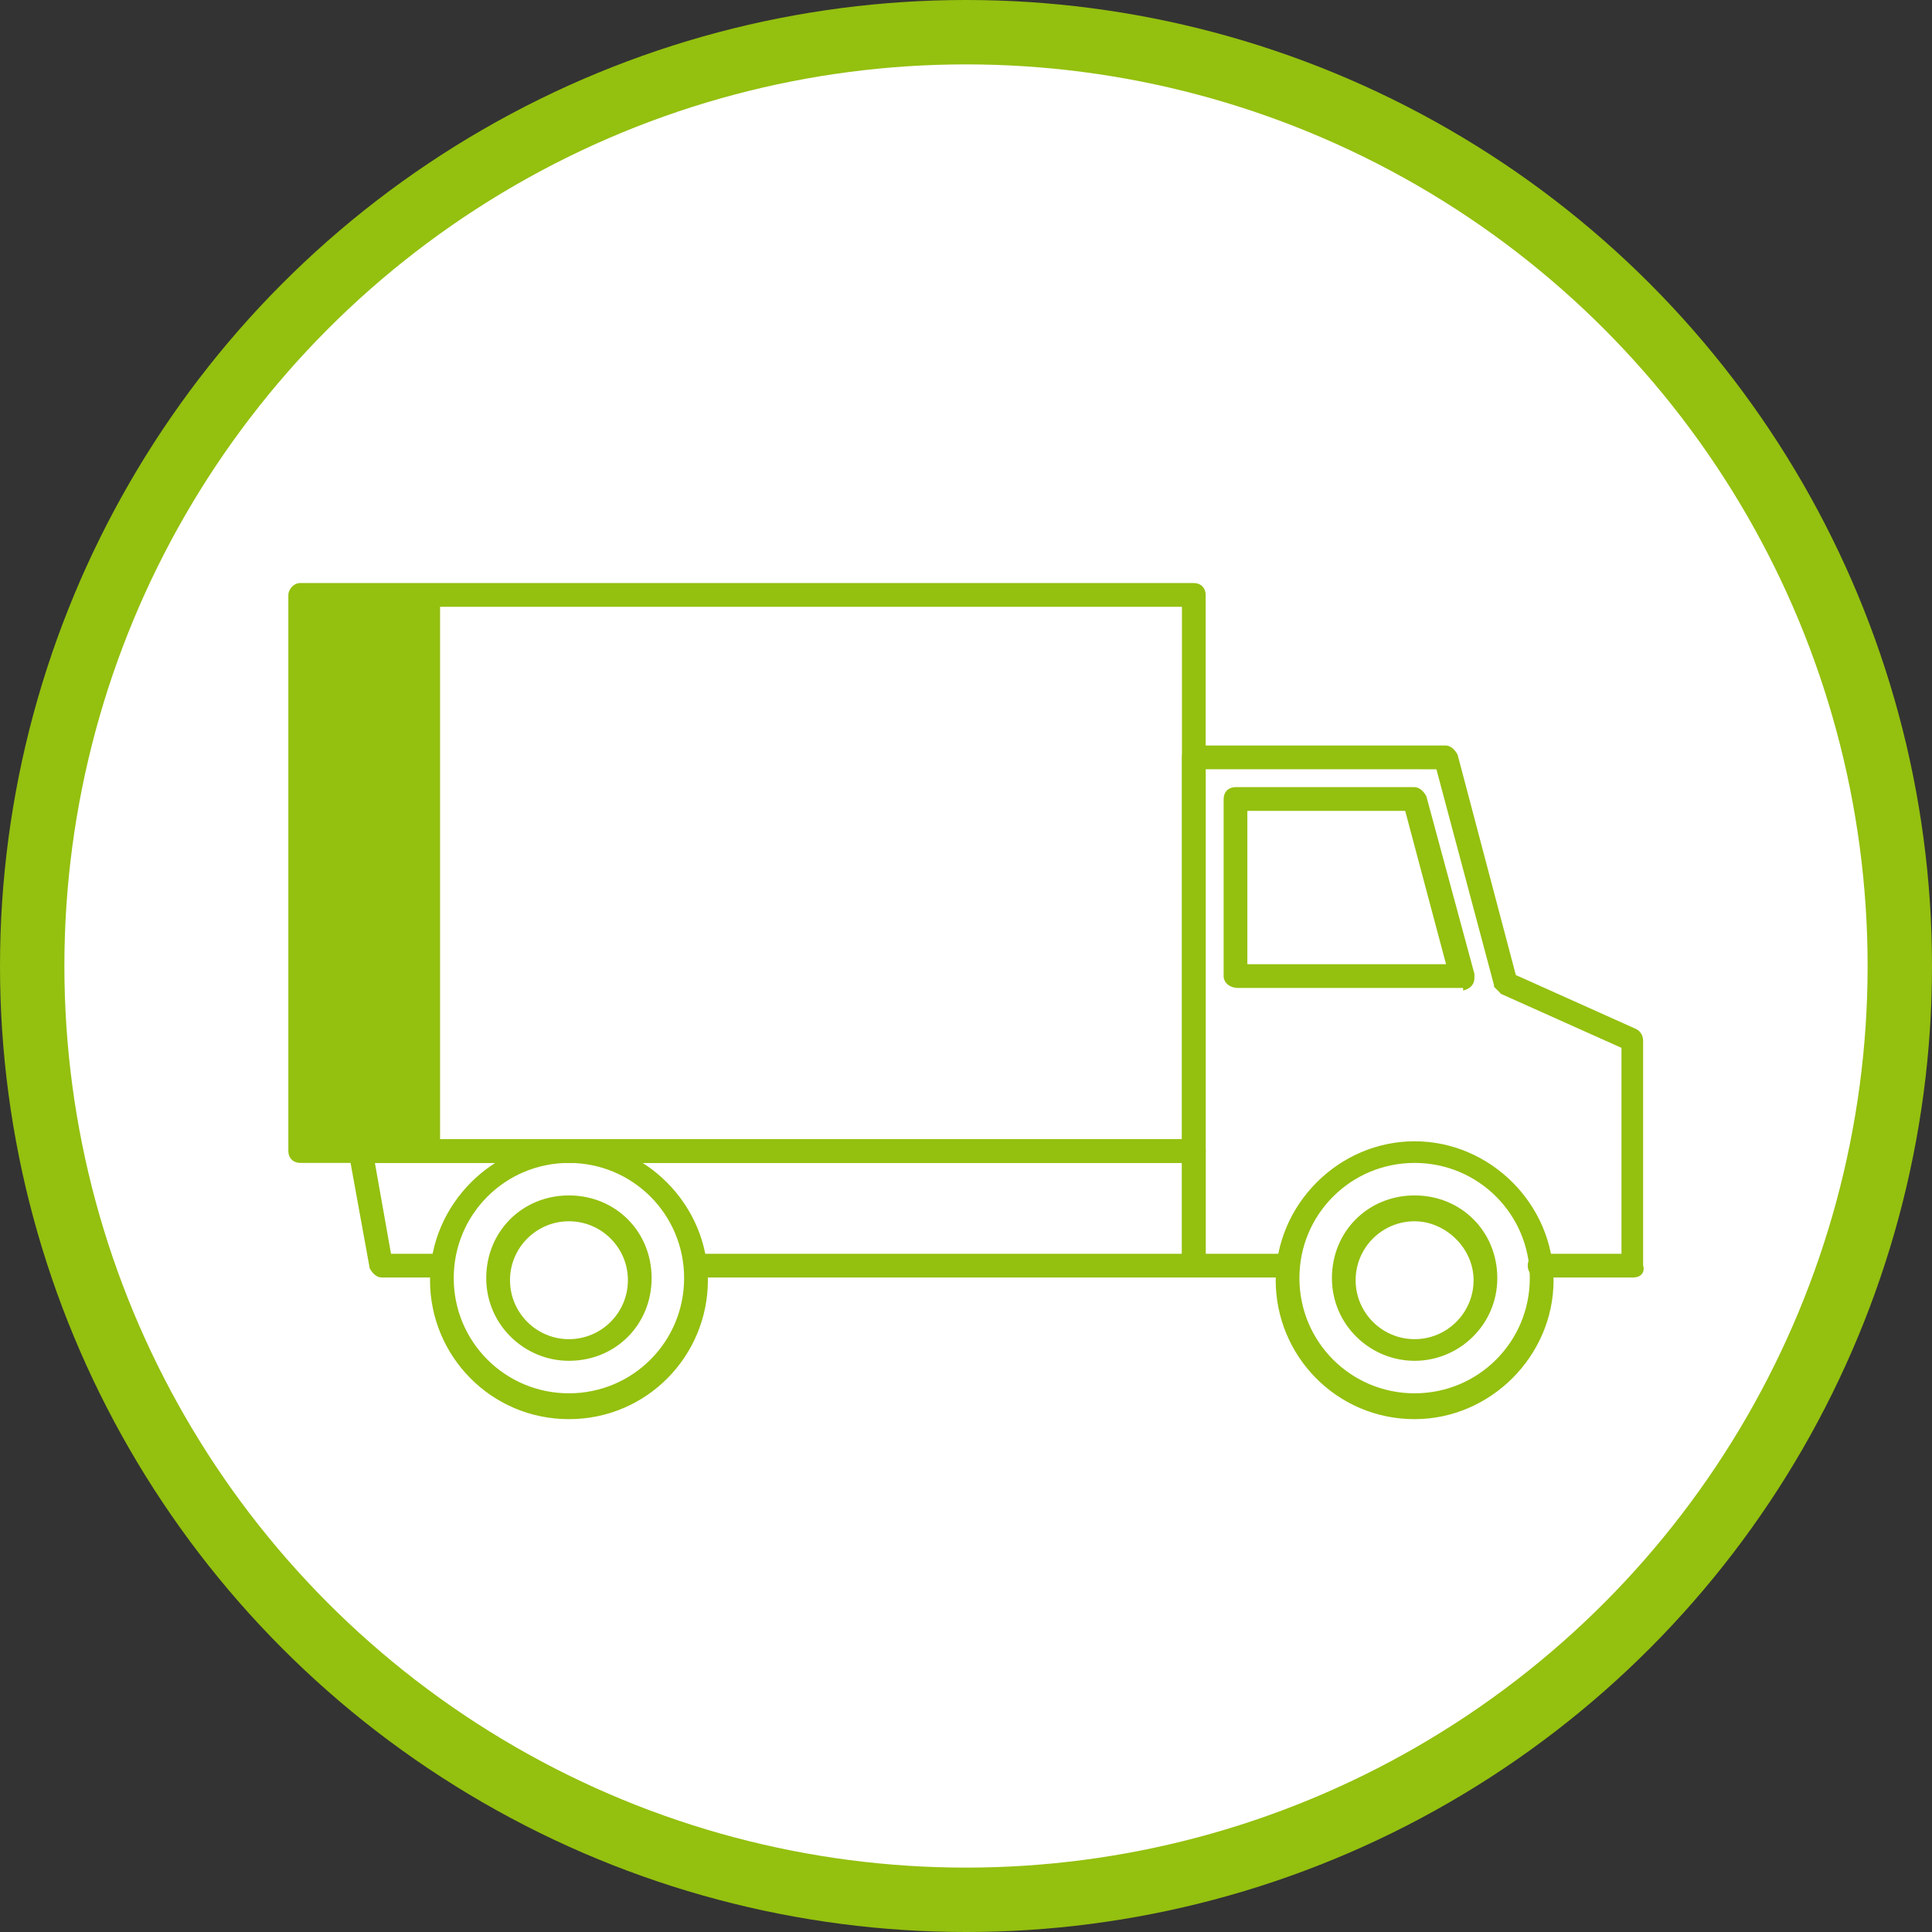 <?xml version="1.0" encoding="UTF-8"?> <svg xmlns="http://www.w3.org/2000/svg" width="40" height="40" viewBox="0 0 40 40" fill="none"><rect x="0" y="0" width="40" height="40" fill="#333333" stroke="none"/> <circle cx="20" cy="20" r="20" fill="#94C00F"></circle> <circle cx="20" cy="20" r="18.667" fill="white"></circle> <path d="M7.668 26.249L7.667 26.25L7.669 26.253C7.692 26.298 7.725 26.343 7.765 26.377C7.804 26.41 7.85 26.434 7.898 26.434L9.149 26.434C9.217 26.434 9.275 26.411 9.316 26.37C9.357 26.329 9.38 26.271 9.38 26.203C9.38 26.135 9.357 26.077 9.316 26.037C9.275 25.996 9.217 25.973 9.149 25.973H8.083L7.744 24.062L24.487 24.062V25.973H14.41C14.342 25.973 14.284 25.996 14.243 26.037C14.203 26.078 14.18 26.136 14.18 26.204C14.18 26.272 14.203 26.329 14.243 26.37C14.284 26.411 14.342 26.434 14.41 26.434H24.717H24.718C24.785 26.434 24.843 26.411 24.884 26.37C24.925 26.329 24.948 26.272 24.948 26.204V23.832C24.948 23.764 24.925 23.706 24.884 23.665C24.843 23.624 24.785 23.601 24.718 23.601H7.467C7.375 23.601 7.328 23.648 7.285 23.691L7.284 23.692C7.259 23.717 7.248 23.753 7.242 23.786C7.236 23.82 7.236 23.853 7.236 23.875L7.236 23.875H7.236L7.237 23.878L7.668 26.249Z" fill="#94C00F" stroke="#94C00F" stroke-width="0.03"></path> <path d="M6.216 24.062H24.717C24.717 24.062 24.717 24.062 24.717 24.062C24.785 24.062 24.843 24.039 24.884 23.998C24.924 23.957 24.947 23.899 24.947 23.831V12.317C24.947 12.249 24.924 12.191 24.883 12.15C24.843 12.109 24.785 12.086 24.716 12.086H6.216C6.146 12.086 6.088 12.121 6.048 12.167C6.008 12.212 5.985 12.269 5.985 12.317V23.831C5.985 23.899 6.008 23.957 6.049 23.998C6.09 24.039 6.148 24.062 6.216 24.062ZM24.486 12.548V23.601H6.446V12.548H24.486Z" fill="#94C00F" stroke="#94C00F" stroke-width="0.03"></path> <path d="M33.586 25.973H31.876C31.808 25.973 31.75 25.996 31.709 26.037C31.668 26.078 31.645 26.136 31.645 26.204C31.645 26.272 31.668 26.329 31.709 26.37C31.75 26.411 31.808 26.434 31.876 26.434H33.802L33.802 26.434H33.816C33.884 26.434 33.943 26.412 33.979 26.37C34.014 26.328 34.026 26.269 34.004 26.201V21.546C34.004 21.455 33.958 21.363 33.866 21.317L33.866 21.317L33.865 21.317L31.371 20.198L30.165 15.634L30.165 15.634L30.164 15.631C30.141 15.586 30.108 15.542 30.069 15.508C30.029 15.474 29.983 15.45 29.935 15.45H24.717C24.648 15.45 24.591 15.473 24.55 15.514C24.509 15.555 24.486 15.613 24.486 15.681V26.204C24.486 26.272 24.509 26.33 24.55 26.371C24.591 26.412 24.648 26.434 24.717 26.434H26.614C26.682 26.434 26.74 26.412 26.781 26.371C26.822 26.33 26.845 26.272 26.845 26.204C26.845 26.136 26.822 26.078 26.781 26.037C26.74 25.996 26.682 25.973 26.614 25.973H24.947V15.911L29.751 15.912L30.956 20.429L30.953 20.429L30.959 20.436L31.089 20.565L31.088 20.566L31.093 20.568L33.586 21.685V25.973Z" fill="#94C00F" stroke="#94C00F" stroke-width="0.03"></path> <mask id="path-6-outside-1_6_46" maskUnits="userSpaceOnUse" x="24.364" y="15.327" width="7" height="6" fill="black"> <rect fill="white" x="24.364" y="15.327" width="7" height="6"></rect> <path d="M30.28 20.424C30.28 20.424 30.237 20.424 30.28 20.424H25.622C25.493 20.424 25.364 20.338 25.364 20.209V16.543C25.364 16.414 25.45 16.327 25.579 16.327H29.288C29.375 16.327 29.461 16.414 29.504 16.5L30.496 20.165V20.252C30.496 20.338 30.453 20.424 30.323 20.467C30.323 20.424 30.28 20.424 30.28 20.424L30.28 20.424ZM25.795 19.993H29.978L29.116 16.758H25.795L25.795 19.993Z"></path> </mask> <path d="M30.28 20.424C30.28 20.424 30.237 20.424 30.28 20.424H25.622C25.493 20.424 25.364 20.338 25.364 20.209V16.543C25.364 16.414 25.45 16.327 25.579 16.327H29.288C29.375 16.327 29.461 16.414 29.504 16.5L30.496 20.165V20.252C30.496 20.338 30.453 20.424 30.323 20.467C30.323 20.424 30.28 20.424 30.28 20.424L30.28 20.424ZM25.795 19.993H29.978L29.116 16.758H25.795L25.795 19.993Z" fill="#94C00F"></path> <path d="M30.28 20.424V20.454L30.284 20.394L30.28 20.424ZM29.504 16.5L29.533 16.492L29.531 16.486L29.504 16.5ZM30.496 20.165H30.527L30.525 20.158L30.496 20.165ZM30.323 20.467H30.293V20.509L30.333 20.496L30.323 20.467ZM30.28 20.424L30.28 20.394L30.276 20.454L30.28 20.424ZM25.795 19.993L25.765 19.993L25.765 20.023H25.795V19.993ZM29.978 19.993V20.023H30.017L30.007 19.985L29.978 19.993ZM29.116 16.758L29.145 16.751L29.139 16.728H29.116V16.758ZM25.795 16.758V16.728H25.765L25.765 16.758L25.795 16.758ZM30.28 20.424C30.28 20.394 30.28 20.394 30.28 20.394C30.28 20.394 30.28 20.394 30.28 20.394C30.28 20.394 30.28 20.394 30.28 20.394C30.28 20.394 30.28 20.394 30.28 20.394C30.28 20.394 30.28 20.394 30.28 20.394C30.28 20.394 30.28 20.394 30.28 20.394C30.28 20.394 30.28 20.394 30.28 20.394C30.28 20.394 30.28 20.394 30.28 20.394C30.28 20.394 30.28 20.394 30.28 20.394C30.28 20.394 30.28 20.394 30.28 20.394C30.28 20.394 30.28 20.394 30.28 20.394C30.28 20.394 30.28 20.394 30.28 20.394C30.28 20.394 30.28 20.394 30.28 20.394C30.28 20.394 30.28 20.394 30.28 20.394C30.28 20.394 30.28 20.394 30.28 20.394C30.28 20.394 30.28 20.394 30.28 20.394C30.28 20.394 30.28 20.394 30.28 20.394C30.28 20.394 30.28 20.394 30.28 20.394C30.28 20.394 30.28 20.394 30.28 20.394C30.28 20.394 30.28 20.394 30.28 20.394C30.28 20.394 30.28 20.394 30.28 20.394C30.28 20.394 30.28 20.394 30.28 20.394C30.28 20.394 30.28 20.394 30.28 20.394C30.28 20.394 30.28 20.394 30.28 20.394C30.28 20.394 30.28 20.394 30.28 20.394C30.28 20.394 30.28 20.394 30.28 20.394C30.28 20.394 30.28 20.394 30.28 20.394C30.28 20.394 30.28 20.394 30.28 20.394C30.28 20.394 30.28 20.394 30.28 20.394C30.28 20.394 30.28 20.394 30.28 20.394C30.28 20.394 30.28 20.394 30.28 20.394C30.28 20.394 30.28 20.394 30.28 20.394C30.28 20.394 30.28 20.394 30.28 20.394C30.28 20.394 30.28 20.394 30.28 20.394C30.28 20.394 30.28 20.394 30.28 20.394C30.28 20.394 30.28 20.394 30.28 20.394C30.279 20.394 30.279 20.394 30.279 20.394C30.279 20.394 30.279 20.394 30.279 20.394C30.279 20.394 30.279 20.394 30.279 20.394C30.279 20.394 30.279 20.394 30.279 20.394C30.279 20.394 30.279 20.394 30.279 20.394C30.279 20.394 30.279 20.394 30.279 20.394C30.279 20.394 30.279 20.394 30.279 20.394C30.279 20.394 30.279 20.394 30.279 20.394C30.279 20.394 30.279 20.394 30.279 20.394C30.279 20.394 30.279 20.394 30.279 20.394C30.279 20.394 30.279 20.394 30.279 20.394C30.279 20.394 30.279 20.394 30.279 20.394C30.279 20.394 30.279 20.394 30.279 20.394C30.279 20.394 30.279 20.394 30.279 20.394C30.279 20.394 30.279 20.394 30.279 20.394C30.279 20.394 30.279 20.394 30.279 20.394C30.279 20.394 30.279 20.394 30.279 20.394C30.279 20.394 30.279 20.394 30.279 20.394C30.279 20.394 30.279 20.394 30.279 20.394C30.279 20.394 30.279 20.394 30.279 20.394C30.279 20.394 30.279 20.394 30.279 20.394C30.279 20.394 30.279 20.394 30.279 20.394C30.279 20.394 30.279 20.394 30.279 20.394C30.279 20.394 30.279 20.394 30.279 20.394C30.279 20.394 30.279 20.394 30.279 20.394C30.279 20.394 30.279 20.394 30.279 20.394C30.279 20.394 30.279 20.394 30.278 20.394C30.278 20.394 30.278 20.394 30.278 20.394C30.278 20.394 30.278 20.394 30.278 20.394C30.278 20.394 30.278 20.394 30.278 20.394C30.278 20.394 30.278 20.394 30.278 20.394C30.278 20.394 30.278 20.394 30.278 20.394C30.278 20.394 30.278 20.394 30.278 20.394C30.278 20.394 30.278 20.394 30.278 20.394C30.278 20.394 30.278 20.394 30.278 20.394C30.278 20.394 30.278 20.394 30.278 20.394C30.278 20.394 30.278 20.394 30.278 20.394C30.278 20.394 30.278 20.394 30.278 20.394C30.278 20.394 30.278 20.394 30.278 20.394C30.278 20.394 30.278 20.394 30.278 20.394C30.278 20.394 30.278 20.394 30.278 20.394C30.278 20.394 30.278 20.394 30.278 20.394C30.278 20.394 30.278 20.394 30.277 20.394C30.277 20.394 30.277 20.394 30.277 20.394C30.277 20.394 30.277 20.394 30.277 20.394C30.277 20.394 30.277 20.394 30.277 20.394C30.277 20.394 30.277 20.394 30.277 20.394C30.277 20.394 30.277 20.394 30.277 20.394C30.277 20.394 30.277 20.394 30.277 20.394C30.277 20.394 30.277 20.394 30.277 20.394C30.277 20.394 30.277 20.394 30.277 20.394C30.277 20.394 30.277 20.394 30.277 20.394C30.277 20.394 30.277 20.394 30.277 20.394C30.277 20.394 30.277 20.394 30.277 20.394C30.277 20.394 30.277 20.394 30.277 20.394C30.277 20.394 30.277 20.394 30.277 20.394C30.277 20.394 30.277 20.394 30.277 20.394C30.277 20.394 30.277 20.394 30.277 20.394C30.277 20.394 30.276 20.394 30.276 20.394C30.276 20.394 30.276 20.394 30.276 20.394C30.276 20.394 30.276 20.394 30.276 20.394C30.276 20.394 30.276 20.394 30.276 20.394C30.276 20.394 30.276 20.394 30.276 20.394C30.276 20.394 30.276 20.394 30.276 20.394C30.276 20.394 30.276 20.394 30.276 20.394C30.276 20.394 30.276 20.394 30.276 20.394C30.276 20.394 30.276 20.394 30.276 20.394C30.276 20.394 30.276 20.394 30.276 20.394C30.276 20.394 30.276 20.394 30.276 20.394C30.276 20.394 30.276 20.394 30.276 20.394C30.276 20.394 30.276 20.394 30.276 20.394C30.276 20.394 30.276 20.394 30.276 20.394C30.276 20.394 30.276 20.394 30.276 20.394C30.276 20.394 30.276 20.394 30.276 20.394C30.275 20.394 30.275 20.394 30.275 20.394C30.275 20.394 30.275 20.394 30.275 20.394C30.275 20.394 30.275 20.394 30.275 20.394C30.275 20.394 30.275 20.394 30.275 20.394C30.275 20.394 30.275 20.394 30.275 20.394C30.275 20.394 30.275 20.394 30.275 20.394C30.275 20.394 30.275 20.394 30.275 20.394C30.275 20.394 30.275 20.394 30.275 20.394C30.275 20.394 30.275 20.394 30.275 20.394C30.275 20.394 30.275 20.394 30.275 20.394C30.275 20.394 30.275 20.394 30.275 20.394C30.275 20.394 30.275 20.394 30.275 20.394C30.274 20.394 30.274 20.394 30.274 20.394C30.274 20.394 30.274 20.394 30.274 20.394C30.274 20.394 30.274 20.394 30.274 20.394C30.274 20.394 30.274 20.394 30.274 20.394C30.274 20.394 30.274 20.394 30.274 20.394C30.274 20.394 30.274 20.394 30.274 20.394C30.274 20.394 30.274 20.394 30.274 20.394C30.274 20.394 30.274 20.394 30.274 20.394C30.274 20.394 30.274 20.394 30.274 20.394C30.274 20.394 30.274 20.394 30.274 20.394C30.274 20.394 30.274 20.394 30.274 20.394C30.274 20.394 30.274 20.394 30.274 20.394C30.274 20.394 30.274 20.394 30.273 20.394C30.273 20.394 30.273 20.394 30.273 20.394C30.273 20.394 30.273 20.394 30.273 20.394C30.273 20.394 30.273 20.394 30.273 20.394C30.273 20.394 30.273 20.394 30.273 20.394C30.273 20.394 30.273 20.394 30.273 20.394C30.273 20.394 30.273 20.394 30.273 20.394C30.273 20.394 30.273 20.394 30.273 20.394C30.273 20.394 30.273 20.394 30.273 20.394C30.273 20.394 30.273 20.394 30.273 20.394C30.273 20.394 30.273 20.394 30.273 20.394C30.273 20.394 30.273 20.394 30.273 20.394C30.273 20.394 30.273 20.394 30.273 20.394C30.273 20.394 30.273 20.394 30.273 20.394C30.272 20.394 30.272 20.394 30.272 20.394C30.272 20.394 30.272 20.394 30.272 20.394C30.272 20.394 30.272 20.394 30.272 20.394C30.272 20.394 30.272 20.394 30.272 20.394C30.272 20.394 30.272 20.394 30.272 20.394C30.272 20.394 30.272 20.394 30.272 20.394C30.272 20.394 30.272 20.394 30.272 20.394C30.272 20.394 30.272 20.394 30.272 20.394C30.272 20.394 30.272 20.394 30.272 20.394C30.272 20.394 30.272 20.394 30.272 20.394C30.272 20.394 30.272 20.394 30.271 20.394C30.271 20.394 30.271 20.394 30.271 20.394C30.271 20.394 30.271 20.394 30.271 20.394C30.271 20.394 30.271 20.394 30.271 20.394C30.271 20.394 30.271 20.394 30.271 20.394C30.271 20.394 30.271 20.394 30.271 20.394C30.271 20.394 30.271 20.394 30.271 20.394C30.271 20.394 30.271 20.394 30.271 20.394C30.271 20.394 30.271 20.394 30.271 20.394C30.271 20.394 30.271 20.394 30.271 20.394C30.271 20.394 30.271 20.394 30.271 20.394C30.271 20.394 30.271 20.394 30.271 20.394C30.271 20.394 30.271 20.394 30.27 20.394C30.27 20.394 30.27 20.394 30.27 20.394C30.27 20.394 30.27 20.394 30.27 20.394C30.27 20.394 30.27 20.394 30.27 20.394C30.27 20.394 30.27 20.394 30.27 20.394C30.27 20.394 30.27 20.394 30.27 20.394C30.27 20.394 30.27 20.394 30.27 20.394C30.27 20.394 30.27 20.394 30.27 20.394C30.27 20.394 30.27 20.394 30.27 20.394C30.27 20.394 30.27 20.394 30.27 20.394C30.27 20.394 30.27 20.394 30.27 20.394C30.27 20.394 30.27 20.394 30.27 20.394C30.27 20.394 30.27 20.394 30.27 20.394C30.27 20.394 30.27 20.394 30.269 20.394C30.269 20.394 30.269 20.394 30.269 20.394C30.269 20.394 30.269 20.394 30.269 20.394C30.269 20.394 30.269 20.394 30.269 20.394C30.269 20.394 30.269 20.394 30.269 20.394C30.269 20.394 30.269 20.394 30.269 20.394C30.269 20.394 30.269 20.394 30.269 20.394C30.269 20.394 30.269 20.394 30.269 20.394C30.269 20.394 30.269 20.394 30.269 20.394C30.269 20.394 30.269 20.394 30.269 20.394C30.269 20.394 30.269 20.394 30.269 20.394C30.269 20.394 30.269 20.394 30.268 20.394C30.268 20.394 30.268 20.394 30.268 20.394C30.268 20.394 30.268 20.394 30.268 20.394C30.268 20.394 30.268 20.394 30.268 20.394C30.268 20.394 30.268 20.394 30.268 20.394C30.268 20.394 30.268 20.394 30.268 20.394C30.268 20.394 30.268 20.394 30.268 20.394C30.268 20.394 30.268 20.394 30.268 20.394C30.268 20.394 30.268 20.394 30.268 20.394C30.268 20.394 30.268 20.394 30.268 20.394C30.268 20.394 30.268 20.394 30.268 20.394C30.268 20.394 30.268 20.394 30.268 20.394C30.268 20.394 30.268 20.394 30.267 20.394C30.267 20.394 30.267 20.394 30.267 20.394C30.267 20.394 30.267 20.394 30.267 20.394C30.267 20.394 30.267 20.394 30.267 20.394C30.267 20.394 30.267 20.394 30.267 20.394C30.267 20.394 30.267 20.394 30.267 20.394C30.267 20.394 30.267 20.394 30.267 20.394C30.267 20.394 30.267 20.394 30.267 20.394C30.267 20.394 30.267 20.394 30.267 20.394C30.267 20.394 30.267 20.394 30.267 20.394C30.267 20.394 30.267 20.394 30.267 20.394C30.267 20.394 30.267 20.394 30.267 20.394C30.267 20.394 30.267 20.394 30.267 20.394C30.267 20.394 30.267 20.394 30.267 20.394C30.267 20.394 30.267 20.394 30.266 20.394C30.266 20.394 30.266 20.394 30.266 20.394C30.266 20.394 30.266 20.394 30.266 20.394C30.266 20.394 30.266 20.394 30.266 20.394C30.266 20.394 30.266 20.394 30.266 20.394C30.266 20.394 30.266 20.394 30.266 20.394C30.266 20.394 30.266 20.394 30.266 20.394C30.266 20.394 30.266 20.394 30.266 20.394C30.266 20.394 30.266 20.394 30.266 20.394C30.266 20.394 30.266 20.394 30.266 20.394C30.266 20.394 30.266 20.394 30.266 20.394C30.266 20.394 30.266 20.394 30.266 20.394C30.266 20.394 30.266 20.394 30.265 20.394C30.265 20.394 30.265 20.394 30.265 20.394C30.265 20.394 30.265 20.394 30.265 20.394C30.265 20.394 30.265 20.394 30.265 20.394C30.265 20.394 30.265 20.394 30.265 20.394C30.265 20.394 30.265 20.394 30.265 20.394C30.265 20.394 30.265 20.394 30.265 20.394C30.265 20.394 30.265 20.394 30.265 20.394C30.265 20.394 30.265 20.394 30.265 20.394C30.265 20.394 30.265 20.394 30.265 20.394C30.265 20.394 30.265 20.394 30.265 20.394C30.265 20.394 30.265 20.394 30.265 20.394C30.265 20.394 30.265 20.394 30.265 20.394C30.265 20.394 30.265 20.394 30.265 20.394C30.265 20.394 30.265 20.394 30.265 20.394C30.265 20.394 30.265 20.394 30.265 20.394C30.265 20.394 30.264 20.394 30.264 20.394C30.264 20.394 30.264 20.394 30.264 20.394C30.264 20.394 30.264 20.394 30.264 20.394C30.264 20.394 30.264 20.394 30.264 20.394C30.264 20.394 30.264 20.394 30.264 20.394C30.264 20.394 30.264 20.394 30.264 20.394C30.264 20.394 30.264 20.394 30.264 20.394C30.264 20.394 30.264 20.394 30.264 20.394C30.264 20.394 30.264 20.394 30.264 20.394C30.264 20.394 30.264 20.394 30.264 20.394C30.264 20.394 30.264 20.394 30.264 20.394C30.264 20.394 30.264 20.394 30.264 20.394C30.264 20.394 30.264 20.394 30.264 20.394C30.264 20.394 30.264 20.394 30.264 20.394C30.264 20.394 30.264 20.394 30.264 20.394C30.264 20.394 30.264 20.394 30.264 20.394C30.264 20.394 30.263 20.394 30.263 20.394C30.263 20.394 30.263 20.394 30.263 20.394C30.263 20.394 30.263 20.394 30.263 20.394C30.263 20.394 30.263 20.394 30.263 20.394C30.263 20.394 30.263 20.394 30.263 20.394C30.263 20.394 30.263 20.394 30.263 20.394C30.263 20.394 30.263 20.394 30.263 20.394C30.263 20.394 30.263 20.394 30.263 20.394C30.263 20.394 30.263 20.394 30.263 20.394C30.263 20.394 30.263 20.394 30.263 20.394C30.263 20.394 30.263 20.394 30.263 20.394C30.263 20.394 30.263 20.394 30.263 20.394C30.263 20.394 30.263 20.394 30.263 20.394C30.263 20.394 30.263 20.394 30.263 20.394C30.263 20.394 30.263 20.394 30.263 20.394C30.263 20.394 30.263 20.394 30.263 20.394C30.263 20.394 30.263 20.394 30.263 20.394C30.262 20.394 30.262 20.394 30.262 20.394C30.262 20.394 30.262 20.394 30.262 20.394C30.262 20.394 30.262 20.394 30.262 20.394C30.262 20.394 30.262 20.394 30.262 20.394C30.262 20.394 30.262 20.394 30.262 20.394C30.262 20.394 30.262 20.394 30.262 20.394C30.262 20.394 30.262 20.394 30.262 20.394C30.262 20.394 30.262 20.394 30.262 20.394C30.262 20.394 30.262 20.394 30.262 20.394C30.262 20.394 30.262 20.394 30.262 20.394C30.262 20.394 30.262 20.394 30.262 20.394C30.262 20.394 30.262 20.394 30.262 20.394C30.262 20.394 30.262 20.394 30.262 20.394C30.262 20.394 30.262 20.394 30.262 20.394C30.262 20.394 30.262 20.394 30.262 20.394C30.262 20.394 30.262 20.394 30.262 20.394C30.262 20.394 30.262 20.394 30.262 20.394C30.262 20.394 30.262 20.394 30.262 20.394C30.262 20.394 30.262 20.394 30.262 20.394C30.262 20.394 30.262 20.394 30.262 20.394C30.262 20.394 30.262 20.394 30.262 20.394C30.262 20.394 30.262 20.394 30.262 20.394C30.262 20.394 30.262 20.394 30.262 20.394C30.262 20.394 30.262 20.394 30.262 20.394C30.262 20.394 30.262 20.394 30.262 20.394C30.262 20.394 30.262 20.394 30.262 20.394C30.262 20.394 30.262 20.394 30.262 20.394C30.262 20.394 30.262 20.394 30.262 20.394C30.261 20.394 30.261 20.394 30.261 20.394C30.261 20.394 30.261 20.394 30.261 20.394C30.261 20.394 30.261 20.394 30.261 20.394C30.261 20.394 30.261 20.394 30.261 20.394C30.261 20.394 30.261 20.394 30.261 20.394C30.261 20.394 30.261 20.394 30.261 20.394C30.261 20.394 30.261 20.394 30.261 20.394C30.261 20.394 30.261 20.394 30.261 20.394C30.261 20.394 30.261 20.394 30.261 20.394C30.261 20.394 30.261 20.394 30.261 20.394C30.261 20.394 30.261 20.394 30.261 20.394C30.261 20.394 30.261 20.394 30.261 20.394C30.261 20.394 30.261 20.394 30.261 20.394C30.261 20.394 30.261 20.394 30.261 20.394C30.261 20.394 30.261 20.394 30.261 20.394C30.261 20.394 30.261 20.394 30.261 20.394C30.261 20.394 30.261 20.394 30.261 20.394C30.261 20.394 30.261 20.394 30.261 20.394C30.261 20.394 30.261 20.394 30.261 20.394C30.261 20.394 30.261 20.394 30.261 20.394C30.261 20.394 30.261 20.394 30.261 20.394C30.261 20.394 30.261 20.394 30.261 20.394C30.261 20.394 30.261 20.394 30.261 20.394C30.261 20.394 30.261 20.394 30.261 20.394C30.261 20.394 30.261 20.394 30.261 20.394C30.261 20.394 30.261 20.394 30.261 20.394C30.261 20.394 30.261 20.394 30.261 20.394C30.261 20.394 30.261 20.394 30.261 20.394C30.261 20.394 30.261 20.394 30.261 20.394C30.261 20.394 30.261 20.394 30.261 20.394C30.261 20.394 30.261 20.394 30.261 20.394C30.261 20.394 30.261 20.394 30.261 20.394C30.261 20.424 30.261 20.454 30.261 20.454C30.261 20.454 30.261 20.454 30.261 20.454C30.261 20.454 30.261 20.454 30.261 20.454C30.261 20.454 30.261 20.454 30.261 20.454C30.261 20.454 30.261 20.454 30.261 20.454C30.261 20.454 30.261 20.454 30.261 20.454C30.261 20.454 30.261 20.454 30.261 20.454C30.261 20.454 30.261 20.454 30.261 20.454C30.261 20.454 30.261 20.454 30.261 20.454C30.261 20.454 30.261 20.454 30.261 20.454C30.261 20.454 30.261 20.454 30.261 20.454C30.261 20.454 30.261 20.454 30.261 20.454C30.261 20.454 30.261 20.454 30.261 20.454C30.261 20.454 30.261 20.454 30.261 20.454C30.261 20.454 30.261 20.454 30.261 20.454C30.261 20.454 30.261 20.454 30.261 20.454C30.261 20.454 30.261 20.454 30.261 20.454C30.261 20.454 30.261 20.454 30.261 20.454C30.261 20.454 30.261 20.454 30.261 20.454C30.261 20.454 30.261 20.454 30.261 20.454C30.261 20.454 30.261 20.454 30.261 20.454C30.261 20.454 30.261 20.454 30.261 20.454C30.261 20.454 30.261 20.454 30.261 20.454C30.261 20.454 30.261 20.454 30.261 20.454C30.261 20.454 30.261 20.454 30.261 20.454C30.261 20.454 30.261 20.454 30.261 20.454C30.261 20.454 30.261 20.454 30.261 20.454C30.261 20.454 30.261 20.454 30.261 20.454C30.261 20.454 30.261 20.454 30.261 20.454C30.261 20.454 30.261 20.454 30.261 20.454C30.261 20.454 30.262 20.454 30.262 20.454C30.262 20.454 30.262 20.454 30.262 20.454C30.262 20.454 30.262 20.454 30.262 20.454C30.262 20.454 30.262 20.454 30.262 20.454C30.262 20.454 30.262 20.454 30.262 20.454C30.262 20.454 30.262 20.454 30.262 20.454C30.262 20.454 30.262 20.454 30.262 20.454C30.262 20.454 30.262 20.454 30.262 20.454C30.262 20.454 30.262 20.454 30.262 20.454C30.262 20.454 30.262 20.454 30.262 20.454C30.262 20.454 30.262 20.454 30.262 20.454C30.262 20.454 30.262 20.454 30.262 20.454C30.262 20.454 30.262 20.454 30.262 20.454C30.262 20.454 30.262 20.454 30.262 20.454C30.262 20.454 30.262 20.454 30.262 20.454C30.262 20.454 30.262 20.454 30.262 20.454C30.262 20.454 30.262 20.454 30.262 20.454C30.262 20.454 30.262 20.454 30.262 20.454C30.262 20.454 30.262 20.454 30.262 20.454C30.262 20.454 30.262 20.454 30.262 20.454C30.262 20.454 30.262 20.454 30.262 20.454C30.262 20.454 30.262 20.454 30.262 20.454C30.262 20.454 30.262 20.454 30.262 20.454C30.262 20.454 30.262 20.454 30.262 20.454C30.263 20.454 30.263 20.454 30.263 20.454C30.263 20.454 30.263 20.454 30.263 20.454C30.263 20.454 30.263 20.454 30.263 20.454C30.263 20.454 30.263 20.454 30.263 20.454C30.263 20.454 30.263 20.454 30.263 20.454C30.263 20.454 30.263 20.454 30.263 20.454C30.263 20.454 30.263 20.454 30.263 20.454C30.263 20.454 30.263 20.454 30.263 20.454C30.263 20.454 30.263 20.454 30.263 20.454C30.263 20.454 30.263 20.454 30.263 20.454C30.263 20.454 30.263 20.454 30.263 20.454C30.263 20.454 30.263 20.454 30.263 20.454C30.263 20.454 30.263 20.454 30.264 20.454C30.264 20.454 30.264 20.454 30.264 20.454C30.264 20.454 30.264 20.454 30.264 20.454C30.264 20.454 30.264 20.454 30.264 20.454C30.264 20.454 30.264 20.454 30.264 20.454C30.264 20.454 30.264 20.454 30.264 20.454C30.264 20.454 30.264 20.454 30.264 20.454C30.264 20.454 30.264 20.454 30.264 20.454C30.264 20.454 30.264 20.454 30.264 20.454C30.264 20.454 30.264 20.454 30.264 20.454C30.264 20.454 30.264 20.454 30.264 20.454C30.264 20.454 30.264 20.454 30.264 20.454C30.264 20.454 30.265 20.454 30.265 20.454C30.265 20.454 30.265 20.454 30.265 20.454C30.265 20.454 30.265 20.454 30.265 20.454C30.265 20.454 30.265 20.454 30.265 20.454C30.265 20.454 30.265 20.454 30.265 20.454C30.265 20.454 30.265 20.454 30.265 20.454C30.265 20.454 30.265 20.454 30.265 20.454C30.265 20.454 30.265 20.454 30.265 20.454C30.265 20.454 30.265 20.454 30.265 20.454C30.265 20.454 30.265 20.454 30.265 20.454C30.265 20.454 30.265 20.454 30.265 20.454C30.266 20.454 30.266 20.454 30.266 20.454C30.266 20.454 30.266 20.454 30.266 20.454C30.266 20.454 30.266 20.454 30.266 20.454C30.266 20.454 30.266 20.454 30.266 20.454C30.266 20.454 30.266 20.454 30.266 20.454C30.266 20.454 30.266 20.454 30.266 20.454C30.266 20.454 30.266 20.454 30.266 20.454C30.266 20.454 30.266 20.454 30.267 20.454C30.267 20.454 30.267 20.454 30.267 20.454C30.267 20.454 30.267 20.454 30.267 20.454C30.267 20.454 30.267 20.454 30.267 20.454C30.267 20.454 30.267 20.454 30.267 20.454C30.267 20.454 30.267 20.454 30.267 20.454C30.267 20.454 30.267 20.454 30.267 20.454C30.267 20.454 30.267 20.454 30.267 20.454C30.267 20.454 30.267 20.454 30.267 20.454C30.267 20.454 30.268 20.454 30.268 20.454C30.268 20.454 30.268 20.454 30.268 20.454C30.268 20.454 30.268 20.454 30.268 20.454C30.268 20.454 30.268 20.454 30.268 20.454C30.268 20.454 30.268 20.454 30.268 20.454C30.268 20.454 30.268 20.454 30.268 20.454C30.268 20.454 30.268 20.454 30.268 20.454C30.268 20.454 30.269 20.454 30.269 20.454C30.269 20.454 30.269 20.454 30.269 20.454C30.269 20.454 30.269 20.454 30.269 20.454C30.269 20.454 30.269 20.454 30.269 20.454C30.269 20.454 30.269 20.454 30.269 20.454C30.269 20.454 30.269 20.454 30.269 20.454C30.269 20.454 30.27 20.454 30.27 20.454C30.27 20.454 30.27 20.454 30.27 20.454C30.27 20.454 30.27 20.454 30.27 20.454C30.27 20.454 30.27 20.454 30.27 20.454C30.27 20.454 30.27 20.454 30.27 20.454C30.27 20.454 30.27 20.454 30.27 20.454C30.27 20.454 30.27 20.454 30.27 20.454C30.271 20.454 30.271 20.454 30.271 20.454C30.271 20.454 30.271 20.454 30.271 20.454C30.271 20.454 30.271 20.454 30.271 20.454C30.271 20.454 30.271 20.454 30.271 20.454C30.271 20.454 30.271 20.454 30.271 20.454C30.271 20.454 30.271 20.454 30.272 20.454C30.272 20.454 30.272 20.454 30.272 20.454C30.272 20.454 30.272 20.454 30.272 20.454C30.272 20.454 30.272 20.454 30.272 20.454C30.272 20.454 30.272 20.454 30.272 20.454C30.272 20.454 30.272 20.454 30.273 20.454C30.273 20.454 30.273 20.454 30.273 20.454C30.273 20.454 30.273 20.454 30.273 20.454C30.273 20.454 30.273 20.454 30.273 20.454C30.273 20.454 30.273 20.454 30.273 20.454C30.273 20.454 30.273 20.454 30.273 20.454C30.273 20.454 30.274 20.454 30.274 20.454C30.274 20.454 30.274 20.454 30.274 20.454C30.274 20.454 30.274 20.454 30.274 20.454C30.274 20.454 30.274 20.454 30.274 20.454C30.274 20.454 30.274 20.454 30.274 20.454C30.274 20.454 30.275 20.454 30.275 20.454C30.275 20.454 30.275 20.454 30.275 20.454C30.275 20.454 30.275 20.454 30.275 20.454C30.275 20.454 30.275 20.454 30.275 20.454C30.275 20.454 30.275 20.454 30.276 20.454C30.276 20.454 30.276 20.454 30.276 20.454C30.276 20.454 30.276 20.454 30.276 20.454C30.276 20.454 30.276 20.454 30.276 20.454C30.276 20.454 30.276 20.454 30.276 20.454C30.276 20.454 30.276 20.454 30.277 20.454C30.277 20.454 30.277 20.454 30.277 20.454C30.277 20.454 30.277 20.454 30.277 20.454C30.277 20.454 30.277 20.454 30.277 20.454C30.277 20.454 30.277 20.454 30.277 20.454C30.278 20.454 30.278 20.454 30.278 20.454C30.278 20.454 30.278 20.454 30.278 20.454C30.278 20.454 30.278 20.454 30.278 20.454C30.278 20.454 30.278 20.454 30.278 20.454C30.279 20.454 30.279 20.454 30.279 20.454C30.279 20.454 30.279 20.454 30.279 20.454C30.279 20.454 30.279 20.454 30.279 20.454C30.279 20.454 30.279 20.454 30.279 20.454C30.279 20.454 30.28 20.454 30.28 20.454C30.28 20.454 30.28 20.454 30.28 20.454C30.28 20.454 30.28 20.454 30.28 20.454V20.394C30.28 20.394 30.28 20.394 30.28 20.394C30.28 20.394 30.28 20.394 30.28 20.394C30.28 20.394 30.279 20.394 30.279 20.394C30.279 20.394 30.279 20.394 30.279 20.394C30.279 20.394 30.279 20.394 30.279 20.394C30.279 20.394 30.279 20.394 30.279 20.394C30.279 20.394 30.279 20.394 30.278 20.394C30.278 20.394 30.278 20.394 30.278 20.394C30.278 20.394 30.278 20.394 30.278 20.394C30.278 20.394 30.278 20.394 30.278 20.394C30.278 20.394 30.278 20.394 30.277 20.394C30.277 20.394 30.277 20.394 30.277 20.394C30.277 20.394 30.277 20.394 30.277 20.394C30.277 20.394 30.277 20.394 30.277 20.394C30.277 20.394 30.277 20.394 30.277 20.394C30.276 20.394 30.276 20.394 30.276 20.394C30.276 20.394 30.276 20.394 30.276 20.394C30.276 20.394 30.276 20.394 30.276 20.394C30.276 20.394 30.276 20.394 30.276 20.394C30.276 20.394 30.276 20.394 30.276 20.394C30.275 20.394 30.275 20.394 30.275 20.394C30.275 20.394 30.275 20.394 30.275 20.394C30.275 20.394 30.275 20.394 30.275 20.394C30.275 20.394 30.275 20.394 30.275 20.394C30.275 20.394 30.274 20.394 30.274 20.394C30.274 20.394 30.274 20.394 30.274 20.394C30.274 20.394 30.274 20.394 30.274 20.394C30.274 20.394 30.274 20.394 30.274 20.394C30.274 20.394 30.274 20.394 30.274 20.394C30.274 20.394 30.273 20.394 30.273 20.394C30.273 20.394 30.273 20.394 30.273 20.394C30.273 20.394 30.273 20.394 30.273 20.394C30.273 20.394 30.273 20.394 30.273 20.394C30.273 20.394 30.273 20.394 30.273 20.394C30.273 20.394 30.273 20.394 30.273 20.394C30.272 20.394 30.272 20.394 30.272 20.394C30.272 20.394 30.272 20.394 30.272 20.394C30.272 20.394 30.272 20.394 30.272 20.394C30.272 20.394 30.272 20.394 30.272 20.394C30.272 20.394 30.272 20.394 30.272 20.394C30.271 20.394 30.271 20.394 30.271 20.394C30.271 20.394 30.271 20.394 30.271 20.394C30.271 20.394 30.271 20.394 30.271 20.394C30.271 20.394 30.271 20.394 30.271 20.394C30.271 20.394 30.271 20.394 30.271 20.394C30.271 20.394 30.271 20.394 30.27 20.394C30.27 20.394 30.27 20.394 30.27 20.394C30.27 20.394 30.27 20.394 30.27 20.394C30.27 20.394 30.27 20.394 30.27 20.394C30.27 20.394 30.27 20.394 30.27 20.394C30.27 20.394 30.27 20.394 30.27 20.394C30.27 20.394 30.27 20.394 30.27 20.394C30.27 20.394 30.269 20.394 30.269 20.394C30.269 20.394 30.269 20.394 30.269 20.394C30.269 20.394 30.269 20.394 30.269 20.394C30.269 20.394 30.269 20.394 30.269 20.394C30.269 20.394 30.269 20.394 30.269 20.394C30.269 20.394 30.269 20.394 30.269 20.394C30.269 20.394 30.268 20.394 30.268 20.394C30.268 20.394 30.268 20.394 30.268 20.394C30.268 20.394 30.268 20.394 30.268 20.394C30.268 20.394 30.268 20.394 30.268 20.394C30.268 20.394 30.268 20.394 30.268 20.394C30.268 20.394 30.268 20.394 30.268 20.394C30.268 20.394 30.268 20.394 30.268 20.394C30.268 20.394 30.267 20.394 30.267 20.394C30.267 20.394 30.267 20.394 30.267 20.394C30.267 20.394 30.267 20.394 30.267 20.394C30.267 20.394 30.267 20.394 30.267 20.394C30.267 20.394 30.267 20.394 30.267 20.394C30.267 20.394 30.267 20.394 30.267 20.394C30.267 20.394 30.267 20.394 30.267 20.394C30.267 20.394 30.267 20.394 30.267 20.394C30.267 20.394 30.267 20.394 30.267 20.394C30.266 20.394 30.266 20.394 30.266 20.394C30.266 20.394 30.266 20.394 30.266 20.394C30.266 20.394 30.266 20.394 30.266 20.394C30.266 20.394 30.266 20.394 30.266 20.394C30.266 20.394 30.266 20.394 30.266 20.394C30.266 20.394 30.266 20.394 30.266 20.394C30.266 20.394 30.266 20.394 30.266 20.394C30.266 20.394 30.266 20.394 30.265 20.394C30.265 20.394 30.265 20.394 30.265 20.394C30.265 20.394 30.265 20.394 30.265 20.394C30.265 20.394 30.265 20.394 30.265 20.394C30.265 20.394 30.265 20.394 30.265 20.394C30.265 20.394 30.265 20.394 30.265 20.394C30.265 20.394 30.265 20.394 30.265 20.394C30.265 20.394 30.265 20.394 30.265 20.394C30.265 20.394 30.265 20.394 30.265 20.394C30.265 20.394 30.265 20.394 30.265 20.394C30.265 20.394 30.265 20.394 30.265 20.394C30.265 20.394 30.264 20.394 30.264 20.394C30.264 20.394 30.264 20.394 30.264 20.394C30.264 20.394 30.264 20.394 30.264 20.394C30.264 20.394 30.264 20.394 30.264 20.394C30.264 20.394 30.264 20.394 30.264 20.394C30.264 20.394 30.264 20.394 30.264 20.394C30.264 20.394 30.264 20.394 30.264 20.394C30.264 20.394 30.264 20.394 30.264 20.394C30.264 20.394 30.264 20.394 30.264 20.394C30.264 20.394 30.264 20.394 30.264 20.394C30.264 20.394 30.264 20.394 30.264 20.394C30.264 20.394 30.264 20.394 30.264 20.394C30.263 20.394 30.263 20.394 30.263 20.394C30.263 20.394 30.263 20.394 30.263 20.394C30.263 20.394 30.263 20.394 30.263 20.394C30.263 20.394 30.263 20.394 30.263 20.394C30.263 20.394 30.263 20.394 30.263 20.394C30.263 20.394 30.263 20.394 30.263 20.394C30.263 20.394 30.263 20.394 30.263 20.394C30.263 20.394 30.263 20.394 30.263 20.394C30.263 20.394 30.263 20.394 30.263 20.394C30.263 20.394 30.263 20.394 30.263 20.394C30.263 20.394 30.263 20.394 30.263 20.394C30.263 20.394 30.263 20.394 30.263 20.394C30.263 20.394 30.263 20.394 30.262 20.394C30.262 20.394 30.262 20.394 30.262 20.394C30.262 20.394 30.262 20.394 30.262 20.394C30.262 20.394 30.262 20.394 30.262 20.394C30.262 20.394 30.262 20.394 30.262 20.394C30.262 20.394 30.262 20.394 30.262 20.394C30.262 20.394 30.262 20.394 30.262 20.394C30.262 20.394 30.262 20.394 30.262 20.394C30.262 20.394 30.262 20.394 30.262 20.394C30.262 20.394 30.262 20.394 30.262 20.394C30.262 20.394 30.262 20.394 30.262 20.394C30.262 20.394 30.262 20.394 30.262 20.394C30.262 20.394 30.262 20.394 30.262 20.394C30.262 20.394 30.262 20.394 30.262 20.394C30.262 20.394 30.262 20.394 30.262 20.394C30.262 20.394 30.262 20.394 30.262 20.394C30.262 20.394 30.262 20.394 30.262 20.394C30.262 20.394 30.262 20.394 30.262 20.394C30.262 20.394 30.262 20.394 30.262 20.394C30.262 20.394 30.262 20.394 30.262 20.394C30.262 20.394 30.262 20.394 30.262 20.394C30.262 20.394 30.262 20.394 30.262 20.394C30.262 20.394 30.262 20.394 30.262 20.394C30.262 20.394 30.262 20.394 30.262 20.394C30.262 20.394 30.261 20.394 30.261 20.394C30.261 20.394 30.261 20.394 30.261 20.394C30.261 20.394 30.261 20.394 30.261 20.394C30.261 20.394 30.261 20.394 30.261 20.394C30.261 20.394 30.261 20.394 30.261 20.394C30.261 20.394 30.261 20.394 30.261 20.394C30.261 20.394 30.261 20.394 30.261 20.394C30.261 20.394 30.261 20.394 30.261 20.394C30.261 20.394 30.261 20.394 30.261 20.394C30.261 20.394 30.261 20.394 30.261 20.394C30.261 20.394 30.261 20.394 30.261 20.394C30.261 20.394 30.261 20.394 30.261 20.394C30.261 20.394 30.261 20.394 30.261 20.394C30.261 20.394 30.261 20.394 30.261 20.394C30.261 20.394 30.261 20.394 30.261 20.394C30.261 20.394 30.261 20.394 30.261 20.394C30.261 20.394 30.261 20.394 30.261 20.394C30.261 20.394 30.261 20.394 30.261 20.394C30.261 20.394 30.261 20.394 30.261 20.394C30.261 20.394 30.261 20.394 30.261 20.394C30.261 20.394 30.261 20.394 30.261 20.394C30.261 20.394 30.261 20.394 30.261 20.394C30.261 20.394 30.261 20.394 30.261 20.394C30.261 20.394 30.261 20.394 30.261 20.394C30.261 20.394 30.261 20.394 30.261 20.394C30.261 20.394 30.261 20.394 30.261 20.394C30.261 20.394 30.261 20.394 30.261 20.394C30.261 20.394 30.261 20.394 30.261 20.394C30.261 20.394 30.261 20.394 30.261 20.394C30.261 20.394 30.261 20.394 30.261 20.394C30.261 20.394 30.261 20.424 30.261 20.454C30.261 20.454 30.261 20.454 30.261 20.454C30.261 20.454 30.261 20.454 30.261 20.454C30.261 20.454 30.261 20.454 30.261 20.454C30.261 20.454 30.261 20.454 30.261 20.454C30.261 20.454 30.261 20.454 30.261 20.454C30.261 20.454 30.261 20.454 30.261 20.454C30.261 20.454 30.261 20.454 30.261 20.454C30.261 20.454 30.261 20.454 30.261 20.454C30.261 20.454 30.261 20.454 30.261 20.454C30.261 20.454 30.261 20.454 30.261 20.454C30.261 20.454 30.261 20.454 30.261 20.454C30.261 20.454 30.261 20.454 30.261 20.454C30.261 20.454 30.261 20.454 30.261 20.454C30.261 20.454 30.261 20.454 30.261 20.454C30.261 20.454 30.261 20.454 30.261 20.454C30.261 20.454 30.261 20.454 30.261 20.454C30.261 20.454 30.261 20.454 30.261 20.454C30.261 20.454 30.261 20.454 30.261 20.454C30.261 20.454 30.261 20.454 30.261 20.454C30.261 20.454 30.261 20.454 30.261 20.454C30.261 20.454 30.261 20.454 30.261 20.454C30.261 20.454 30.261 20.454 30.261 20.454C30.261 20.454 30.261 20.454 30.261 20.454C30.261 20.454 30.261 20.454 30.261 20.454C30.261 20.454 30.261 20.454 30.261 20.454C30.261 20.454 30.261 20.454 30.261 20.454C30.261 20.454 30.261 20.454 30.261 20.454C30.261 20.454 30.261 20.454 30.261 20.454C30.261 20.454 30.261 20.454 30.261 20.454C30.261 20.454 30.261 20.454 30.261 20.454C30.261 20.454 30.261 20.454 30.261 20.454C30.261 20.454 30.261 20.454 30.262 20.454C30.262 20.454 30.262 20.454 30.262 20.454C30.262 20.454 30.262 20.454 30.262 20.454C30.262 20.454 30.262 20.454 30.262 20.454C30.262 20.454 30.262 20.454 30.262 20.454C30.262 20.454 30.262 20.454 30.262 20.454C30.262 20.454 30.262 20.454 30.262 20.454C30.262 20.454 30.262 20.454 30.262 20.454C30.262 20.454 30.262 20.454 30.262 20.454C30.262 20.454 30.262 20.454 30.262 20.454C30.262 20.454 30.262 20.454 30.262 20.454C30.262 20.454 30.262 20.454 30.262 20.454C30.262 20.454 30.262 20.454 30.262 20.454C30.262 20.454 30.262 20.454 30.262 20.454C30.262 20.454 30.262 20.454 30.262 20.454C30.262 20.454 30.262 20.454 30.262 20.454C30.262 20.454 30.262 20.454 30.262 20.454C30.262 20.454 30.262 20.454 30.262 20.454C30.262 20.454 30.262 20.454 30.262 20.454C30.262 20.454 30.262 20.454 30.262 20.454C30.262 20.454 30.262 20.454 30.262 20.454C30.262 20.454 30.262 20.454 30.262 20.454C30.262 20.454 30.262 20.454 30.262 20.454C30.262 20.454 30.262 20.454 30.262 20.454C30.262 20.454 30.262 20.454 30.262 20.454C30.262 20.454 30.262 20.454 30.262 20.454C30.262 20.454 30.262 20.454 30.262 20.454C30.262 20.454 30.262 20.454 30.262 20.454C30.262 20.454 30.262 20.454 30.263 20.454C30.263 20.454 30.263 20.454 30.263 20.454C30.263 20.454 30.263 20.454 30.263 20.454C30.263 20.454 30.263 20.454 30.263 20.454C30.263 20.454 30.263 20.454 30.263 20.454C30.263 20.454 30.263 20.454 30.263 20.454C30.263 20.454 30.263 20.454 30.263 20.454C30.263 20.454 30.263 20.454 30.263 20.454C30.263 20.454 30.263 20.454 30.263 20.454C30.263 20.454 30.263 20.454 30.263 20.454C30.263 20.454 30.263 20.454 30.263 20.454C30.263 20.454 30.263 20.454 30.263 20.454C30.263 20.454 30.263 20.454 30.263 20.454C30.263 20.454 30.263 20.454 30.263 20.454C30.263 20.454 30.263 20.454 30.263 20.454C30.263 20.454 30.263 20.454 30.263 20.454C30.263 20.454 30.263 20.454 30.263 20.454C30.263 20.454 30.264 20.454 30.264 20.454C30.264 20.454 30.264 20.454 30.264 20.454C30.264 20.454 30.264 20.454 30.264 20.454C30.264 20.454 30.264 20.454 30.264 20.454C30.264 20.454 30.264 20.454 30.264 20.454C30.264 20.454 30.264 20.454 30.264 20.454C30.264 20.454 30.264 20.454 30.264 20.454C30.264 20.454 30.264 20.454 30.264 20.454C30.264 20.454 30.264 20.454 30.264 20.454C30.264 20.454 30.264 20.454 30.264 20.454C30.264 20.454 30.264 20.454 30.264 20.454C30.264 20.454 30.264 20.454 30.264 20.454C30.264 20.454 30.264 20.454 30.264 20.454C30.264 20.454 30.264 20.454 30.264 20.454C30.264 20.454 30.264 20.454 30.264 20.454C30.264 20.454 30.264 20.454 30.264 20.454C30.264 20.454 30.265 20.454 30.265 20.454C30.265 20.454 30.265 20.454 30.265 20.454C30.265 20.454 30.265 20.454 30.265 20.454C30.265 20.454 30.265 20.454 30.265 20.454C30.265 20.454 30.265 20.454 30.265 20.454C30.265 20.454 30.265 20.454 30.265 20.454C30.265 20.454 30.265 20.454 30.265 20.454C30.265 20.454 30.265 20.454 30.265 20.454C30.265 20.454 30.265 20.454 30.265 20.454C30.265 20.454 30.265 20.454 30.265 20.454C30.265 20.454 30.265 20.454 30.265 20.454C30.265 20.454 30.265 20.454 30.265 20.454C30.265 20.454 30.265 20.454 30.265 20.454C30.265 20.454 30.265 20.454 30.265 20.454C30.265 20.454 30.265 20.454 30.265 20.454C30.265 20.454 30.265 20.454 30.265 20.454C30.266 20.454 30.266 20.454 30.266 20.454C30.266 20.454 30.266 20.454 30.266 20.454C30.266 20.454 30.266 20.454 30.266 20.454C30.266 20.454 30.266 20.454 30.266 20.454C30.266 20.454 30.266 20.454 30.266 20.454C30.266 20.454 30.266 20.454 30.266 20.454C30.266 20.454 30.266 20.454 30.266 20.454C30.266 20.454 30.266 20.454 30.266 20.454C30.266 20.454 30.266 20.454 30.266 20.454C30.266 20.454 30.266 20.454 30.266 20.454C30.266 20.454 30.266 20.454 30.266 20.454C30.266 20.454 30.266 20.454 30.266 20.454C30.267 20.454 30.267 20.454 30.267 20.454C30.267 20.454 30.267 20.454 30.267 20.454C30.267 20.454 30.267 20.454 30.267 20.454C30.267 20.454 30.267 20.454 30.267 20.454C30.267 20.454 30.267 20.454 30.267 20.454C30.267 20.454 30.267 20.454 30.267 20.454C30.267 20.454 30.267 20.454 30.267 20.454C30.267 20.454 30.267 20.454 30.267 20.454C30.267 20.454 30.267 20.454 30.267 20.454C30.267 20.454 30.267 20.454 30.267 20.454C30.267 20.454 30.267 20.454 30.267 20.454C30.267 20.454 30.267 20.454 30.267 20.454C30.267 20.454 30.267 20.454 30.267 20.454C30.267 20.454 30.267 20.454 30.267 20.454C30.268 20.454 30.268 20.454 30.268 20.454C30.268 20.454 30.268 20.454 30.268 20.454C30.268 20.454 30.268 20.454 30.268 20.454C30.268 20.454 30.268 20.454 30.268 20.454C30.268 20.454 30.268 20.454 30.268 20.454C30.268 20.454 30.268 20.454 30.268 20.454C30.268 20.454 30.268 20.454 30.268 20.454C30.268 20.454 30.268 20.454 30.268 20.454C30.268 20.454 30.268 20.454 30.268 20.454C30.268 20.454 30.268 20.454 30.268 20.454C30.268 20.454 30.268 20.454 30.268 20.454C30.268 20.454 30.268 20.454 30.268 20.454C30.269 20.454 30.269 20.454 30.269 20.454C30.269 20.454 30.269 20.454 30.269 20.454C30.269 20.454 30.269 20.454 30.269 20.454C30.269 20.454 30.269 20.454 30.269 20.454C30.269 20.454 30.269 20.454 30.269 20.454C30.269 20.454 30.269 20.454 30.269 20.454C30.269 20.454 30.269 20.454 30.269 20.454C30.269 20.454 30.269 20.454 30.269 20.454C30.269 20.454 30.269 20.454 30.269 20.454C30.269 20.454 30.269 20.454 30.269 20.454C30.269 20.454 30.269 20.454 30.269 20.454C30.27 20.454 30.27 20.454 30.27 20.454C30.27 20.454 30.27 20.454 30.27 20.454C30.27 20.454 30.27 20.454 30.27 20.454C30.27 20.454 30.27 20.454 30.27 20.454C30.27 20.454 30.27 20.454 30.27 20.454C30.27 20.454 30.27 20.454 30.27 20.454C30.27 20.454 30.27 20.454 30.27 20.454C30.27 20.454 30.27 20.454 30.27 20.454C30.27 20.454 30.27 20.454 30.27 20.454C30.27 20.454 30.27 20.454 30.27 20.454C30.27 20.454 30.27 20.454 30.27 20.454C30.27 20.454 30.27 20.454 30.27 20.454C30.27 20.454 30.27 20.454 30.27 20.454C30.271 20.454 30.271 20.454 30.271 20.454C30.271 20.454 30.271 20.454 30.271 20.454C30.271 20.454 30.271 20.454 30.271 20.454C30.271 20.454 30.271 20.454 30.271 20.454C30.271 20.454 30.271 20.454 30.271 20.454C30.271 20.454 30.271 20.454 30.271 20.454C30.271 20.454 30.271 20.454 30.271 20.454C30.271 20.454 30.271 20.454 30.271 20.454C30.271 20.454 30.271 20.454 30.271 20.454C30.271 20.454 30.271 20.454 30.271 20.454C30.271 20.454 30.271 20.454 30.271 20.454C30.271 20.454 30.271 20.454 30.271 20.454C30.272 20.454 30.272 20.454 30.272 20.454C30.272 20.454 30.272 20.454 30.272 20.454C30.272 20.454 30.272 20.454 30.272 20.454C30.272 20.454 30.272 20.454 30.272 20.454C30.272 20.454 30.272 20.454 30.272 20.454C30.272 20.454 30.272 20.454 30.272 20.454C30.272 20.454 30.272 20.454 30.272 20.454C30.272 20.454 30.272 20.454 30.272 20.454C30.272 20.454 30.272 20.454 30.272 20.454C30.272 20.454 30.272 20.454 30.272 20.454C30.272 20.454 30.272 20.454 30.273 20.454C30.273 20.454 30.273 20.454 30.273 20.454C30.273 20.454 30.273 20.454 30.273 20.454C30.273 20.454 30.273 20.454 30.273 20.454C30.273 20.454 30.273 20.454 30.273 20.454C30.273 20.454 30.273 20.454 30.273 20.454C30.273 20.454 30.273 20.454 30.273 20.454C30.273 20.454 30.273 20.454 30.273 20.454C30.273 20.454 30.273 20.454 30.273 20.454C30.273 20.454 30.273 20.454 30.273 20.454C30.273 20.454 30.273 20.454 30.273 20.454C30.273 20.454 30.273 20.454 30.273 20.454C30.273 20.454 30.273 20.454 30.273 20.454C30.273 20.454 30.273 20.454 30.273 20.454C30.274 20.454 30.274 20.454 30.274 20.454C30.274 20.454 30.274 20.454 30.274 20.454C30.274 20.454 30.274 20.454 30.274 20.454C30.274 20.454 30.274 20.454 30.274 20.454C30.274 20.454 30.274 20.454 30.274 20.454C30.274 20.454 30.274 20.454 30.274 20.454C30.274 20.454 30.274 20.454 30.274 20.454C30.274 20.454 30.274 20.454 30.274 20.454C30.274 20.454 30.274 20.454 30.274 20.454C30.274 20.454 30.274 20.454 30.274 20.454C30.274 20.454 30.274 20.454 30.274 20.454C30.274 20.454 30.274 20.454 30.274 20.454C30.274 20.454 30.274 20.454 30.275 20.454C30.275 20.454 30.275 20.454 30.275 20.454C30.275 20.454 30.275 20.454 30.275 20.454C30.275 20.454 30.275 20.454 30.275 20.454C30.275 20.454 30.275 20.454 30.275 20.454C30.275 20.454 30.275 20.454 30.275 20.454C30.275 20.454 30.275 20.454 30.275 20.454C30.275 20.454 30.275 20.454 30.275 20.454C30.275 20.454 30.275 20.454 30.275 20.454C30.275 20.454 30.275 20.454 30.275 20.454C30.275 20.454 30.275 20.454 30.275 20.454C30.275 20.454 30.275 20.454 30.275 20.454C30.275 20.454 30.275 20.454 30.276 20.454C30.276 20.454 30.276 20.454 30.276 20.454C30.276 20.454 30.276 20.454 30.276 20.454C30.276 20.454 30.276 20.454 30.276 20.454C30.276 20.454 30.276 20.454 30.276 20.454C30.276 20.454 30.276 20.454 30.276 20.454C30.276 20.454 30.276 20.454 30.276 20.454C30.276 20.454 30.276 20.454 30.276 20.454C30.276 20.454 30.276 20.454 30.276 20.454C30.276 20.454 30.276 20.454 30.276 20.454C30.276 20.454 30.276 20.454 30.276 20.454C30.276 20.454 30.276 20.454 30.276 20.454C30.276 20.454 30.276 20.454 30.276 20.454C30.276 20.454 30.276 20.454 30.276 20.454C30.276 20.454 30.276 20.454 30.276 20.454C30.276 20.454 30.276 20.454 30.276 20.454C30.276 20.454 30.277 20.454 30.277 20.454C30.277 20.454 30.277 20.454 30.277 20.454C30.277 20.454 30.277 20.454 30.277 20.454C30.277 20.454 30.277 20.454 30.277 20.454C30.277 20.454 30.277 20.454 30.277 20.454C30.277 20.454 30.277 20.454 30.277 20.454C30.277 20.454 30.277 20.454 30.277 20.454C30.277 20.454 30.277 20.454 30.277 20.454C30.277 20.454 30.277 20.454 30.277 20.454C30.277 20.454 30.277 20.454 30.277 20.454C30.277 20.454 30.277 20.454 30.277 20.454C30.277 20.454 30.277 20.454 30.277 20.454C30.277 20.454 30.277 20.454 30.277 20.454C30.277 20.454 30.277 20.454 30.277 20.454C30.277 20.454 30.277 20.454 30.277 20.454C30.277 20.454 30.277 20.454 30.277 20.454C30.278 20.454 30.278 20.454 30.278 20.454C30.278 20.454 30.278 20.454 30.278 20.454C30.278 20.454 30.278 20.454 30.278 20.454C30.278 20.454 30.278 20.454 30.278 20.454C30.278 20.454 30.278 20.454 30.278 20.454C30.278 20.454 30.278 20.454 30.278 20.454C30.278 20.454 30.278 20.454 30.278 20.454C30.278 20.454 30.278 20.454 30.278 20.454C30.278 20.454 30.278 20.454 30.278 20.454C30.278 20.454 30.278 20.454 30.278 20.454C30.278 20.454 30.278 20.454 30.278 20.454C30.278 20.454 30.278 20.454 30.278 20.454C30.278 20.454 30.278 20.454 30.278 20.454C30.278 20.454 30.278 20.454 30.278 20.454C30.278 20.454 30.278 20.454 30.278 20.454C30.278 20.454 30.278 20.454 30.278 20.454C30.279 20.454 30.279 20.454 30.279 20.454C30.279 20.454 30.279 20.454 30.279 20.454C30.279 20.454 30.279 20.454 30.279 20.454C30.279 20.454 30.279 20.454 30.279 20.454C30.279 20.454 30.279 20.454 30.279 20.454C30.279 20.454 30.279 20.454 30.279 20.454C30.279 20.454 30.279 20.454 30.279 20.454C30.279 20.454 30.279 20.454 30.279 20.454C30.279 20.454 30.279 20.454 30.279 20.454C30.279 20.454 30.279 20.454 30.279 20.454C30.279 20.454 30.279 20.454 30.279 20.454C30.279 20.454 30.279 20.454 30.279 20.454C30.279 20.454 30.279 20.454 30.279 20.454C30.279 20.454 30.279 20.454 30.279 20.454C30.279 20.454 30.279 20.454 30.279 20.454C30.279 20.454 30.279 20.454 30.279 20.454C30.279 20.454 30.279 20.454 30.279 20.454C30.279 20.454 30.279 20.454 30.279 20.454C30.279 20.454 30.279 20.454 30.279 20.454C30.279 20.454 30.279 20.454 30.279 20.454C30.279 20.454 30.279 20.454 30.279 20.454C30.279 20.454 30.279 20.454 30.279 20.454C30.279 20.454 30.279 20.454 30.279 20.454C30.279 20.454 30.279 20.454 30.279 20.454C30.279 20.454 30.279 20.454 30.279 20.454C30.279 20.454 30.279 20.454 30.279 20.454C30.279 20.454 30.279 20.454 30.28 20.454C30.28 20.454 30.28 20.454 30.28 20.454C30.28 20.454 30.28 20.454 30.28 20.454C30.28 20.454 30.28 20.454 30.28 20.454C30.28 20.454 30.28 20.454 30.28 20.454C30.28 20.454 30.28 20.454 30.28 20.454C30.28 20.454 30.28 20.454 30.28 20.454C30.28 20.454 30.28 20.454 30.28 20.454C30.28 20.454 30.28 20.454 30.28 20.454C30.28 20.454 30.28 20.454 30.28 20.454C30.28 20.454 30.28 20.454 30.28 20.454C30.28 20.454 30.28 20.454 30.28 20.454C30.28 20.454 30.28 20.454 30.28 20.454C30.28 20.454 30.28 20.454 30.28 20.454C30.28 20.454 30.28 20.454 30.28 20.454C30.28 20.454 30.28 20.454 30.28 20.454C30.28 20.454 30.28 20.454 30.28 20.454C30.28 20.454 30.28 20.454 30.28 20.454C30.28 20.454 30.28 20.454 30.28 20.454C30.28 20.454 30.28 20.454 30.28 20.454C30.28 20.454 30.28 20.454 30.28 20.454C30.28 20.454 30.28 20.454 30.28 20.454C30.28 20.454 30.28 20.454 30.28 20.454C30.28 20.454 30.28 20.454 30.28 20.454C30.28 20.454 30.28 20.454 30.28 20.454C30.28 20.454 30.28 20.454 30.28 20.454C30.28 20.454 30.28 20.454 30.28 20.454C30.28 20.454 30.28 20.454 30.28 20.454C30.28 20.454 30.28 20.454 30.28 20.454C30.28 20.454 30.28 20.454 30.28 20.454C30.28 20.454 30.28 20.454 30.28 20.454C30.28 20.454 30.28 20.454 30.28 20.454C30.28 20.454 30.28 20.454 30.28 20.454C30.28 20.454 30.28 20.454 30.28 20.454C30.28 20.454 30.28 20.454 30.28 20.454C30.28 20.454 30.28 20.454 30.28 20.454C30.28 20.454 30.28 20.454 30.28 20.424ZM30.28 20.394H25.622V20.454H30.28V20.394ZM25.622 20.394C25.564 20.394 25.506 20.375 25.463 20.341C25.42 20.308 25.394 20.262 25.394 20.209H25.334C25.334 20.284 25.372 20.346 25.426 20.389C25.48 20.431 25.552 20.454 25.622 20.454V20.394ZM25.394 20.209V16.543H25.334V20.209H25.394ZM25.394 16.543C25.394 16.485 25.413 16.439 25.444 16.408C25.476 16.376 25.522 16.357 25.579 16.357V16.297C25.508 16.297 25.446 16.321 25.402 16.365C25.358 16.41 25.334 16.471 25.334 16.543H25.394ZM25.579 16.357H29.288V16.297H25.579V16.357ZM29.288 16.357C29.322 16.357 29.358 16.374 29.393 16.404C29.427 16.433 29.457 16.473 29.477 16.513L29.531 16.486C29.508 16.44 29.473 16.394 29.432 16.358C29.391 16.323 29.341 16.297 29.288 16.297V16.357ZM29.475 16.508L30.467 20.173L30.525 20.158L29.533 16.492L29.475 16.508ZM30.466 20.165V20.252H30.526V20.165H30.466ZM30.466 20.252C30.466 20.29 30.456 20.327 30.434 20.358C30.411 20.39 30.374 20.419 30.314 20.439L30.333 20.496C30.402 20.473 30.451 20.437 30.482 20.393C30.514 20.349 30.526 20.3 30.526 20.252H30.466ZM30.353 20.467C30.353 20.451 30.349 20.437 30.341 20.426C30.334 20.414 30.324 20.407 30.315 20.403C30.306 20.398 30.298 20.396 30.292 20.395C30.289 20.395 30.286 20.395 30.284 20.394C30.283 20.394 30.282 20.394 30.282 20.394C30.281 20.394 30.281 20.394 30.281 20.394C30.281 20.394 30.28 20.394 30.28 20.394C30.28 20.394 30.28 20.394 30.28 20.394C30.28 20.394 30.28 20.394 30.28 20.394C30.28 20.394 30.28 20.394 30.28 20.394C30.28 20.394 30.28 20.394 30.28 20.424C30.28 20.454 30.28 20.454 30.28 20.454C30.28 20.454 30.28 20.454 30.28 20.454C30.28 20.454 30.28 20.454 30.28 20.454C30.28 20.454 30.28 20.454 30.28 20.454C30.28 20.454 30.28 20.454 30.28 20.454C30.28 20.454 30.28 20.454 30.28 20.454C30.28 20.454 30.28 20.454 30.28 20.454C30.28 20.454 30.281 20.454 30.282 20.454C30.284 20.455 30.286 20.455 30.288 20.456C30.29 20.457 30.291 20.458 30.292 20.459C30.292 20.46 30.293 20.462 30.293 20.467H30.353ZM30.276 20.454L30.276 20.454L30.284 20.394L30.284 20.394L30.276 20.454ZM25.795 20.023H29.978V19.963H25.795V20.023ZM30.007 19.985L29.145 16.751L29.087 16.766L29.949 20.001L30.007 19.985ZM29.116 16.728H25.795V16.788H29.116V16.728ZM25.765 16.758L25.765 19.993L25.825 19.993L25.825 16.758L25.765 16.758Z" fill="#94C00F" mask="url(#path-6-outside-1_6_46)"></path> <path d="M8.918 26.506C8.918 28.066 10.175 29.367 11.779 29.367C13.383 29.367 14.641 28.066 14.641 26.506C14.641 24.945 13.34 23.644 11.779 23.644C10.219 23.644 8.918 24.945 8.918 26.506ZM9.379 26.462C9.379 25.133 10.451 24.062 11.779 24.062C13.108 24.062 14.179 25.133 14.179 26.462C14.179 27.79 13.108 28.862 11.779 28.862C10.451 28.862 9.379 27.791 9.379 26.462Z" fill="#94C00F" stroke="#94C00F" stroke-width="0.03"></path> <path d="M10.082 26.462C10.082 27.42 10.866 28.159 11.779 28.159C12.736 28.159 13.476 27.419 13.476 26.462C13.476 25.505 12.736 24.765 11.779 24.765C10.822 24.765 10.082 25.505 10.082 26.462ZM10.544 26.505C10.544 25.823 11.098 25.27 11.779 25.27C12.461 25.27 13.015 25.823 13.015 26.505C13.015 27.187 12.461 27.741 11.779 27.741C11.098 27.741 10.544 27.187 10.544 26.505Z" fill="#94C00F" stroke="#94C00F" stroke-width="0.03"></path> <path d="M26.427 26.506C26.427 28.066 27.684 29.367 29.288 29.367C30.849 29.367 32.15 28.066 32.15 26.506C32.15 24.945 30.849 23.644 29.288 23.644C27.727 23.644 26.427 24.945 26.427 26.506ZM26.888 26.462C26.888 25.133 27.959 24.062 29.288 24.062C30.617 24.062 31.688 25.133 31.688 26.462C31.688 27.79 30.617 28.862 29.288 28.862C27.96 28.862 26.888 27.791 26.888 26.462Z" fill="#94C00F" stroke="#94C00F" stroke-width="0.03"></path> <path d="M27.591 26.462C27.591 27.42 28.375 28.159 29.288 28.159C30.202 28.159 30.985 27.42 30.985 26.462C30.985 25.505 30.245 24.765 29.288 24.765C28.331 24.765 27.591 25.505 27.591 26.462ZM28.052 26.505C28.052 25.823 28.606 25.27 29.288 25.27C29.927 25.27 30.524 25.824 30.524 26.505C30.524 27.187 29.97 27.741 29.288 27.741C28.606 27.741 28.052 27.187 28.052 26.505Z" fill="#94C00F" stroke="#94C00F" stroke-width="0.03"></path> <path d="M6 12.398H9.111V23.768H6V12.398Z" fill="#94C00F"></path> </svg> 